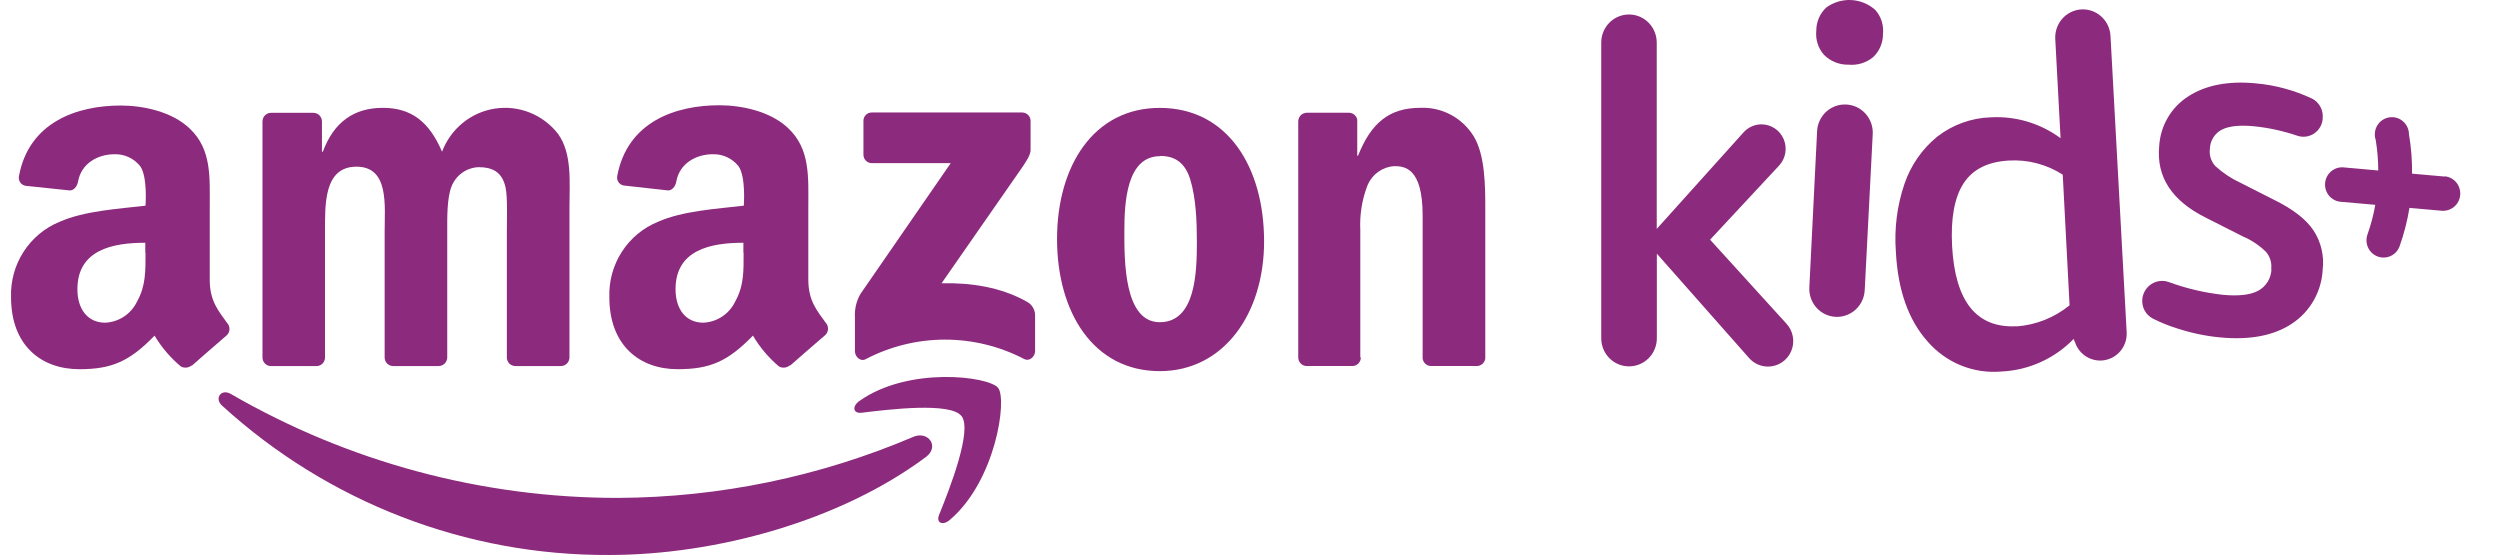 <svg width="238" height="53" viewBox="0 0 238 53" fill="none" xmlns="http://www.w3.org/2000/svg">
<path d="M152.438 32.206V4.05C152.438 3.342 152.717 2.662 153.212 2.161C153.707 1.66 154.379 1.379 155.08 1.379V1.379C155.78 1.379 156.452 1.66 156.947 2.161C157.442 2.662 157.721 3.342 157.721 4.05V21.793L165.987 12.6C166.204 12.36 166.468 12.168 166.762 12.037C167.055 11.906 167.373 11.838 167.694 11.838V11.838C168.144 11.839 168.583 11.973 168.959 12.223C169.334 12.473 169.629 12.829 169.806 13.247C169.984 13.664 170.037 14.125 169.959 14.573C169.881 15.021 169.674 15.435 169.366 15.766L162.801 22.819L170.068 30.812C170.389 31.158 170.602 31.591 170.682 32.059C170.762 32.526 170.705 33.007 170.517 33.442C170.33 33.877 170.02 34.246 169.627 34.505C169.234 34.764 168.774 34.901 168.305 34.898V34.898C167.968 34.897 167.635 34.825 167.327 34.686C167.019 34.547 166.743 34.344 166.518 34.091L157.731 24.147V32.206C157.731 32.915 157.453 33.594 156.957 34.095C156.462 34.596 155.79 34.877 155.09 34.877V34.877C154.742 34.879 154.397 34.811 154.076 34.677C153.754 34.543 153.462 34.347 153.216 34.099C152.969 33.85 152.774 33.556 152.64 33.231C152.507 32.906 152.438 32.558 152.438 32.206ZM175.936 6.159C175.513 6.163 175.093 6.083 174.7 5.922C174.308 5.762 173.95 5.525 173.648 5.225C173.372 4.914 173.164 4.549 173.037 4.152C172.91 3.755 172.867 3.336 172.911 2.921C172.908 2.504 172.993 2.091 173.159 1.709C173.325 1.327 173.569 0.985 173.876 0.705C174.563 0.209 175.396 -0.038 176.239 0.005C177.082 0.047 177.886 0.377 178.521 0.94C178.798 1.249 179.007 1.614 179.134 2.011C179.261 2.408 179.304 2.828 179.259 3.243C179.262 3.66 179.179 4.073 179.013 4.455C178.848 4.837 178.605 5.179 178.299 5.46C177.635 5.994 176.79 6.243 175.946 6.154L175.936 6.159ZM172.249 27.354L172.987 12.502C173.002 12.15 173.086 11.805 173.234 11.486C173.382 11.167 173.591 10.88 173.848 10.643C174.106 10.406 174.407 10.223 174.735 10.103C175.063 9.984 175.411 9.932 175.759 9.949V9.949C176.107 9.965 176.449 10.05 176.764 10.199C177.08 10.349 177.363 10.56 177.597 10.82C177.832 11.081 178.014 11.386 178.131 11.717C178.249 12.049 178.301 12.401 178.284 12.753L177.522 27.61C177.506 27.962 177.422 28.307 177.274 28.626C177.126 28.945 176.917 29.232 176.66 29.469C176.402 29.706 176.101 29.89 175.773 30.009C175.445 30.128 175.097 30.181 174.749 30.163V30.163C174.402 30.146 174.062 30.059 173.749 29.908C173.435 29.757 173.154 29.545 172.922 29.284C172.69 29.023 172.511 28.718 172.395 28.387C172.28 28.056 172.23 27.705 172.249 27.354V27.354ZM197.499 32.523L197.418 32.263C195.598 34.136 193.145 35.245 190.55 35.368C189.239 35.486 187.918 35.289 186.696 34.794C185.474 34.299 184.384 33.519 183.516 32.518C181.684 30.475 180.674 27.622 180.486 23.958C180.323 21.779 180.599 19.59 181.299 17.523C181.897 15.754 182.977 14.193 184.415 13.018C185.881 11.875 187.665 11.228 189.515 11.169C191.892 11.035 194.242 11.737 196.166 13.156L195.661 3.708C195.642 3.357 195.691 3.006 195.806 2.675C195.921 2.344 196.1 2.039 196.332 1.778C196.563 1.516 196.844 1.304 197.157 1.152C197.47 1 197.809 0.913 198.156 0.894V0.894C198.85 0.86 199.529 1.105 200.046 1.574C200.563 2.043 200.876 2.7 200.918 3.401L202.458 31.624C202.477 31.96 202.431 32.296 202.321 32.614C202.211 32.931 202.04 33.224 201.818 33.474C201.596 33.725 201.327 33.929 201.027 34.074C200.727 34.219 200.402 34.303 200.07 34.321V34.321C199.505 34.351 198.947 34.188 198.485 33.86C198.022 33.531 197.683 33.055 197.519 32.508L197.499 32.523ZM191.975 31.073C193.821 30.939 195.582 30.239 197.024 29.065L196.373 16.629C194.843 15.643 193.043 15.173 191.232 15.286C189.236 15.398 187.803 16.12 186.935 17.451C186.066 18.783 185.701 20.773 185.839 23.422C186.128 28.723 188.18 31.268 191.995 31.057L191.975 31.073ZM216.214 25.654C216.254 25.359 216.233 25.059 216.151 24.773C216.069 24.487 215.929 24.222 215.74 23.994C215.105 23.368 214.36 22.867 213.543 22.518L209.978 20.715C206.756 19.105 205.281 16.842 205.554 13.927C205.607 12.967 205.888 12.033 206.372 11.205C206.856 10.376 207.53 9.678 208.336 9.167C209.993 8.102 212.114 7.69 214.699 7.931C216.573 8.091 218.404 8.584 220.108 9.387C220.442 9.557 220.718 9.826 220.898 10.158C221.078 10.49 221.155 10.869 221.118 11.246V11.343C221.09 11.622 221.001 11.892 220.856 12.131C220.71 12.37 220.514 12.573 220.28 12.725C220.046 12.876 219.782 12.972 219.506 13.005C219.231 13.038 218.951 13.008 218.689 12.916C217.362 12.465 215.99 12.166 214.598 12.022C213.225 11.89 212.198 11.997 211.518 12.344C211.183 12.516 210.901 12.776 210.701 13.097C210.501 13.418 210.39 13.788 210.382 14.167C210.341 14.468 210.369 14.774 210.463 15.063C210.556 15.351 210.713 15.614 210.922 15.832C211.626 16.471 212.421 16.997 213.28 17.395L216.603 19.081C218.327 19.939 219.539 20.887 220.239 21.925C220.969 23.033 221.281 24.369 221.118 25.689C221.064 26.711 220.773 27.706 220.268 28.593C219.764 29.48 219.06 30.235 218.214 30.797C216.487 31.951 214.198 32.392 211.346 32.12C209.973 31.989 208.618 31.707 207.306 31.277C206.498 31.03 205.713 30.714 204.958 30.332C204.624 30.16 204.348 29.89 204.168 29.558C203.988 29.225 203.911 28.845 203.948 28.468C203.976 28.178 204.07 27.898 204.221 27.651C204.372 27.403 204.577 27.193 204.821 27.037C205.064 26.882 205.34 26.784 205.626 26.753C205.912 26.721 206.202 26.755 206.473 26.854C208.143 27.465 209.879 27.874 211.644 28.069C213.159 28.207 214.245 28.069 214.977 27.681C215.346 27.482 215.657 27.189 215.88 26.83C216.102 26.472 216.228 26.061 216.245 25.638L216.214 25.654ZM232.733 16.808L229.627 16.532C229.643 15.276 229.545 14.021 229.334 12.783C229.332 12.545 229.279 12.311 229.179 12.096C229.078 11.88 228.933 11.69 228.752 11.537C228.572 11.384 228.361 11.273 228.134 11.21C227.907 11.148 227.669 11.136 227.437 11.176C227.205 11.216 226.984 11.306 226.79 11.44C226.596 11.575 226.433 11.75 226.312 11.954C226.191 12.159 226.116 12.387 226.091 12.623C226.066 12.86 226.092 13.099 226.168 13.325C226.327 14.285 226.408 15.257 226.41 16.231L223.052 15.93C222.632 15.908 222.22 16.052 221.903 16.331C221.586 16.61 221.387 17.003 221.35 17.426C221.313 17.85 221.439 18.272 221.703 18.603C221.967 18.934 222.347 19.149 222.764 19.203L226.127 19.499C225.959 20.459 225.71 21.402 225.385 22.319C225.313 22.522 225.281 22.738 225.291 22.953C225.301 23.169 225.353 23.381 225.444 23.576C225.535 23.771 225.663 23.947 225.821 24.092C225.979 24.237 226.164 24.35 226.365 24.423C226.566 24.496 226.779 24.528 226.992 24.518C227.205 24.508 227.415 24.455 227.608 24.363C227.801 24.271 227.974 24.142 228.118 23.982C228.262 23.822 228.373 23.635 228.445 23.432C228.864 22.249 229.177 21.03 229.38 19.791L232.485 20.066H232.632C233.044 20.056 233.437 19.888 233.731 19.595C234.026 19.303 234.199 18.908 234.216 18.491C234.234 18.075 234.094 17.667 233.825 17.35C233.556 17.034 233.178 16.833 232.768 16.788L232.733 16.808Z" fill="#8C2A7D"/>
<path fill-rule="evenodd" clip-rule="evenodd" d="M88.143 43.508C79.987 49.596 68.16 52.834 57.979 52.834C44.377 52.901 31.239 47.831 21.14 38.615C20.377 37.921 21.059 36.966 21.978 37.507C33.203 43.999 45.912 47.409 58.843 47.4C68.503 47.353 78.059 45.376 86.961 41.583C88.345 40.99 89.486 42.497 88.148 43.508H88.143Z" fill="#8C2A7D"/>
<path fill-rule="evenodd" clip-rule="evenodd" d="M91.536 39.611C90.496 38.263 84.643 38.972 82.012 39.294C81.214 39.386 81.093 38.686 81.81 38.176C86.481 34.856 94.132 35.816 95.02 36.924C95.909 38.033 94.783 45.806 90.41 49.504C89.733 50.076 89.097 49.769 89.4 49.018C90.41 46.531 92.586 40.964 91.541 39.611H91.536Z" fill="#8C2A7D"/>
<path fill-rule="evenodd" clip-rule="evenodd" d="M82.199 14.719V11.521C82.196 11.414 82.215 11.306 82.255 11.206C82.294 11.106 82.354 11.015 82.43 10.939C82.505 10.863 82.595 10.803 82.695 10.764C82.794 10.724 82.9 10.706 83.007 10.709H97.288C97.395 10.706 97.502 10.725 97.602 10.764C97.702 10.803 97.793 10.863 97.87 10.938C97.947 11.014 98.008 11.105 98.05 11.205C98.091 11.305 98.112 11.413 98.111 11.521V14.29C98.111 14.749 97.722 15.357 97.035 16.332L89.637 26.966C92.385 26.905 95.288 27.318 97.783 28.738C98.008 28.861 98.196 29.042 98.329 29.263C98.463 29.483 98.535 29.736 98.54 29.994V33.437C98.54 33.907 98.035 34.458 97.49 34.172C95.155 32.959 92.567 32.328 89.942 32.332C87.317 32.337 84.731 32.976 82.401 34.198C81.896 34.468 81.391 33.927 81.391 33.452V30.183C81.345 29.407 81.532 28.635 81.926 27.967L90.511 15.531H83.022C82.914 15.535 82.807 15.517 82.707 15.478C82.606 15.439 82.515 15.379 82.438 15.303C82.361 15.227 82.3 15.136 82.259 15.036C82.218 14.935 82.197 14.827 82.199 14.719V14.719Z" fill="#8C2A7D"/>
<path fill-rule="evenodd" clip-rule="evenodd" d="M110.448 14.867C107.241 14.867 107.039 19.28 107.039 22.017C107.039 24.755 106.989 30.674 110.408 30.674C113.827 30.674 113.943 25.924 113.943 23.013C113.943 21.113 113.862 18.835 113.296 17.032C112.791 15.465 111.837 14.847 110.458 14.847L110.448 14.867ZM110.408 10.271C116.857 10.271 120.341 15.889 120.341 22.988C120.341 29.872 116.493 35.332 110.408 35.332C104.08 35.332 100.631 29.714 100.631 22.753C100.631 15.791 104.121 10.271 110.408 10.271V10.271Z" fill="#8C2A7D"/>
<path fill-rule="evenodd" clip-rule="evenodd" d="M75.174 34.79C75.035 34.906 74.864 34.977 74.685 34.996C74.505 35.014 74.324 34.978 74.164 34.892C73.177 34.062 72.336 33.067 71.68 31.95C69.291 34.407 67.605 35.147 64.514 35.147C60.858 35.147 58.01 32.859 58.01 28.293C57.958 26.76 58.376 25.247 59.206 23.962C60.035 22.677 61.236 21.682 62.645 21.113C64.999 20.066 68.296 19.877 70.811 19.58C70.811 19.58 71.023 16.828 70.306 15.821C70.014 15.455 69.641 15.161 69.218 14.964C68.795 14.766 68.333 14.67 67.867 14.682C66.256 14.682 64.696 15.561 64.388 17.267C64.302 17.777 63.943 18.166 63.57 18.125L59.408 17.665C59.305 17.652 59.205 17.617 59.116 17.563C59.026 17.509 58.949 17.437 58.888 17.351C58.827 17.265 58.785 17.167 58.763 17.064C58.741 16.961 58.741 16.854 58.762 16.751C59.727 11.582 64.317 10.02 68.478 10.02C70.589 10.02 73.356 10.591 75.043 12.211C77.154 14.207 76.952 16.868 76.952 19.774V26.618C76.952 28.661 77.795 29.58 78.593 30.704C78.744 30.86 78.828 31.07 78.828 31.289C78.828 31.507 78.744 31.717 78.593 31.873C77.704 32.624 75.25 34.78 75.25 34.78L75.174 34.79ZM70.791 24.064C70.791 25.776 70.837 27.2 69.983 28.722C69.703 29.3 69.273 29.791 68.74 30.142C68.206 30.494 67.589 30.693 66.953 30.719C65.287 30.719 64.312 29.437 64.312 27.532C64.312 23.794 67.63 23.11 70.771 23.11V24.064H70.791Z" fill="#8C2A7D"/>
<path fill-rule="evenodd" clip-rule="evenodd" d="M18.236 34.791C18.096 34.906 17.926 34.976 17.746 34.995C17.567 35.013 17.386 34.977 17.226 34.893C16.229 34.065 15.38 33.07 14.716 31.951C12.333 34.408 10.641 35.148 7.555 35.148C3.894 35.148 1.051 32.86 1.051 28.294C1 26.761 1.417 25.249 2.246 23.965C3.074 22.68 4.274 21.684 5.682 21.113C8.04 20.066 11.333 19.877 13.853 19.581C13.853 19.581 14.065 16.828 13.348 15.822C13.056 15.456 12.684 15.163 12.262 14.966C11.84 14.768 11.379 14.671 10.914 14.683C9.298 14.683 7.742 15.562 7.434 17.268C7.343 17.778 6.99 18.166 6.616 18.126L2.455 17.692C2.351 17.678 2.251 17.643 2.162 17.589C2.072 17.535 1.994 17.463 1.933 17.377C1.872 17.292 1.829 17.194 1.807 17.091C1.784 16.988 1.783 16.881 1.803 16.777C2.748 11.609 7.358 10.046 11.494 10.046C13.61 10.046 16.373 10.618 18.059 12.237C20.175 14.234 19.968 16.895 19.968 19.801V26.645C19.968 28.687 20.817 29.607 21.609 30.73C21.761 30.886 21.847 31.096 21.847 31.315C21.847 31.534 21.761 31.744 21.609 31.9C20.726 32.651 18.271 34.806 18.271 34.806L18.236 34.791ZM13.853 24.065C13.853 25.776 13.893 27.201 13.04 28.723C12.759 29.301 12.33 29.792 11.796 30.143C11.263 30.495 10.646 30.694 10.01 30.72C8.348 30.72 7.369 29.438 7.369 27.533C7.369 23.795 10.691 23.11 13.832 23.11V24.065H13.853Z" fill="#8C2A7D"/>
<path fill-rule="evenodd" clip-rule="evenodd" d="M30.942 22.084C30.942 19.474 30.82 15.868 33.941 15.868C37.062 15.868 36.618 19.566 36.618 22.084V34.04C36.62 34.25 36.702 34.45 36.847 34.601C36.992 34.751 37.188 34.839 37.395 34.847H41.739C41.846 34.85 41.953 34.831 42.053 34.792C42.153 34.753 42.245 34.694 42.323 34.619C42.401 34.544 42.463 34.455 42.507 34.355C42.55 34.256 42.574 34.149 42.577 34.04V22.084C42.577 20.802 42.536 18.902 42.981 17.763C43.187 17.232 43.542 16.773 44.004 16.444C44.465 16.115 45.012 15.931 45.576 15.914C46.834 15.914 47.809 16.338 48.132 17.86C48.334 18.759 48.253 21.134 48.253 22.084V34.04C48.255 34.251 48.338 34.452 48.484 34.602C48.63 34.753 48.828 34.84 49.036 34.847H53.374C53.481 34.85 53.588 34.832 53.689 34.793C53.789 34.754 53.882 34.696 53.959 34.621C54.038 34.546 54.1 34.456 54.143 34.356C54.187 34.256 54.21 34.149 54.212 34.04V19.806C54.212 17.385 54.495 14.632 53.116 12.732C52.413 11.832 51.486 11.136 50.431 10.716C49.375 10.296 48.228 10.166 47.106 10.34C45.985 10.514 44.929 10.985 44.047 11.706C43.164 12.427 42.486 13.371 42.082 14.443C40.865 11.594 39.163 10.266 36.446 10.266C33.729 10.266 31.79 11.594 30.735 14.443H30.649V11.563C30.649 11.346 30.564 11.137 30.412 10.983C30.261 10.829 30.055 10.742 29.841 10.741H25.801C25.585 10.741 25.378 10.827 25.226 10.981C25.073 11.136 24.988 11.345 24.988 11.563V34.035C24.989 34.252 25.075 34.46 25.228 34.613C25.38 34.766 25.586 34.852 25.801 34.852H30.129C30.343 34.852 30.549 34.766 30.702 34.613C30.854 34.46 30.94 34.252 30.942 34.035V22.084Z" fill="#8C2A7D"/>
<path fill-rule="evenodd" clip-rule="evenodd" d="M129.552 34.029C129.552 34.137 129.531 34.243 129.49 34.342C129.45 34.441 129.39 34.531 129.315 34.607C129.24 34.683 129.151 34.743 129.053 34.784C128.955 34.825 128.85 34.846 128.744 34.846H124.406C124.191 34.847 123.985 34.761 123.833 34.608C123.681 34.454 123.594 34.247 123.593 34.029V11.557C123.593 11.449 123.614 11.342 123.655 11.243C123.696 11.143 123.756 11.052 123.831 10.976C123.907 10.9 123.996 10.839 124.095 10.798C124.194 10.756 124.299 10.735 124.406 10.735H128.416C128.602 10.734 128.782 10.797 128.927 10.916C129.072 11.034 129.171 11.2 129.209 11.384V14.821H129.289C130.506 11.757 132.208 10.265 135.213 10.265C136.211 10.221 137.203 10.443 138.089 10.909C138.976 11.376 139.725 12.069 140.263 12.921C141.399 14.724 141.399 17.763 141.399 19.949V34.137C141.37 34.337 141.269 34.52 141.115 34.651C140.962 34.782 140.766 34.851 140.566 34.846H136.208C136.017 34.838 135.836 34.762 135.695 34.632C135.554 34.503 135.462 34.328 135.435 34.137V20.51C135.435 15.95 133.708 15.817 132.708 15.817C132.172 15.855 131.656 16.04 131.215 16.352C130.775 16.665 130.427 17.092 130.208 17.589C129.669 18.956 129.428 20.425 129.501 21.895V34.029H129.552Z" fill="#8C2A7D"/>
</svg>

